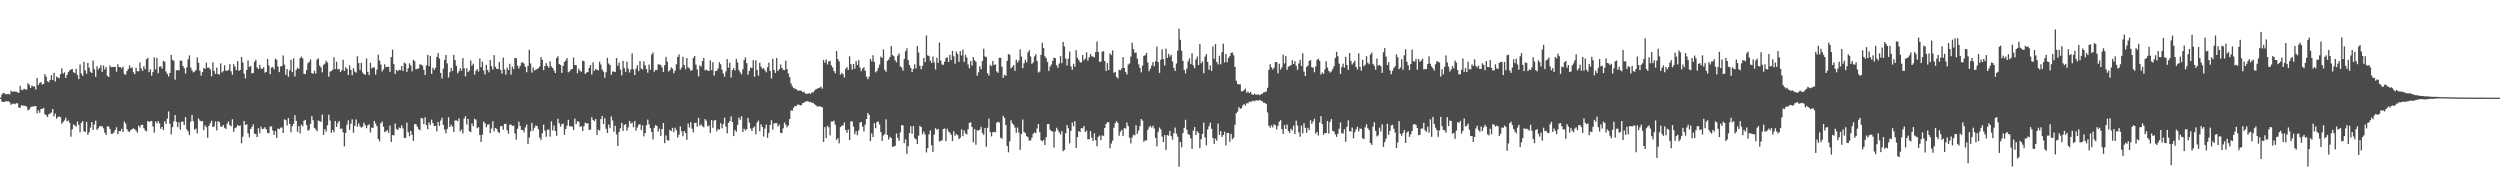 <?xml version="1.0" encoding="UTF-8"?>
<svg xmlns="http://www.w3.org/2000/svg" width="1920" height="150">
  <path d="M0 75.000h1v1.000H0zM1 72.487h1v5.658H1zM2 71.329h1v6.965H2zM3 71.695h1v6.590H3zM4 72.473h1v5.173H4zM5 72.221h1v5.681H5zM6 72.128h1v5.594H6zM7 72.556h1v6.077H7zM8 69.681h1v10.819H8zM9 70.505h1v9.192H9zM10 70.367h1v9.240H10zM11 70.264h1v9.780H11zM12 70.457h1v8.823H12zM13 70.985h1v8.313H13zM14 71.349h1v11.309H14zM15 66.003h1v16.793H15zM16 69.022h1v11.833H16zM17 69.209h1v11.799H17zM18 68.136h1v13.174H18zM19 68.633h1v12.687H19zM20 68.825h1v13.078H20zM21 63.945h1v20.837H21zM22 65.140h1v18.940H22zM23 67.511h1v14.900H23zM24 65.680h1v16.205H24zM25 66.351h1v15.445H25zM26 66.367h1v15.271H26zM27 68.694h1v12.719H27zM28 59.885h1v27.122H28zM29 65.396h1v19.308H29zM30 63.730h1v22.923H30zM31 63.062h1v20.638H31zM32 65.037h1v18.555H32zM33 64.396h1v18.414H33zM34 56.918h1v30.862H34zM35 58.928h1v29.562H35zM36 62.389h1v27.470H36zM37 63.146h1v24.575H37zM38 61.462h1v25.694H38zM39 57.747h1v28.679H39zM40 61.464h1v22.224H40zM41 55.895h1v33.563H41zM42 62.581h1v24.589H42zM43 58.813h1v32.366H43zM44 59.509h1v30.416H44zM45 60.093h1v29.377H45zM46 56.964h1v33.115H46zM47 52.494h1v42.567H47zM48 56.522h1v37.177H48zM49 55.547h1v36.882H49zM50 59.875h1v30.528H50zM51 57.518h1v35.658H51zM52 55.369h1v37.170H52zM53 54.060h1v40.132H53zM54 53.421h1v51.556H54zM55 52.954h1v46.358H55zM56 55.483h1v40.073H56zM57 56.190h1v40.288H57zM58 52.837h1v44.289H58zM59 57.605h1v35.754H59zM60 60.782h1v35.108H60zM61 49.473h1v52.091H61zM62 56.465h1v37.834H62zM63 58.331h1v34.676H63zM64 47.504h1v53.240H64zM65 54.046h1v47.445H65zM66 56.616h1v36.967H66zM67 48.340h1v55.206H67zM68 51.961h1v49.693H68zM69 55.025h1v42.968H69zM70 56.055h1v37.658H70zM71 46.509h1v53.272H71zM72 53.199h1v42.389H72zM73 58.946h1v33.659H73zM74 50.903h1v48.802H74zM75 53.476h1v45.076H75zM76 52.100h1v44.810H76zM77 50.068h1v46.861H77zM78 55.181h1v41.794H78zM79 50.230h1v48.315H79zM80 53.357h1v48.557H80zM81 51.473h1v52.224H81zM82 58.273h1v38.674H82zM83 59.171h1v38.104H83zM84 50.265h1v48.903H84zM85 51.631h1v51.192H85zM86 51.521h1v51.210H86zM87 51.363h1v50.294H87zM88 51.448h1v48.365H88zM89 55.042h1v42.705H89zM90 49.329h1v53.739H90zM91 51.498h1v49.136H91zM92 51.565h1v49.148H92zM93 52.554h1v46.371H93zM94 51.146h1v50.219H94zM95 56.950h1v36.433H95zM96 57.342h1v37.582H96zM97 54.636h1v44.609H97zM98 52.968h1v47.884H98zM99 50.235h1v51.043H99zM100 52.386h1v47.523H100zM101 51.725h1v47.395H101zM102 55.453h1v43.114H102zM103 56.914h1v42.302H103zM104 51.995h1v48.310H104zM105 54.636h1v47.289H105zM106 54.856h1v41.647H106zM107 47.907h1v50.040H107zM108 52.595h1v43.428H108zM109 54.497h1v41.329H109zM110 50.791h1v47.635H110zM111 53.018h1v47.173H111zM112 45.472h1v55.444H112zM113 44.513h1v48.397H113zM114 55.383h1v38.198H114zM115 53.272h1v39.890H115zM116 58.102h1v34.758H116zM117 55.193h1v41.917H117zM118 43.989h1v57.825H118zM119 53.281h1v40.047H119zM120 44.511h1v50.283H120zM121 56.266h1v36.683H121zM122 51.194h1v43.538H122zM123 50.954h1v47.955H123zM124 52.670h1v44.829H124zM125 46.630h1v53.318H125zM126 47.536h1v45.671H126zM127 54.952h1v40.274H127zM128 56.733h1v34.392H128zM129 58.788h1v26.836H129zM130 55.996h1v39.111H130zM131 42.199h1v60.983H131zM132 45.902h1v51.757H132zM133 46.756h1v46.555H133zM134 61.109h1v27.258H134zM135 53.963h1v39.581H135zM136 53.931h1v43.710H136zM137 54.000h1v39.901H137zM138 46.516h1v53.071H138zM139 46.658h1v46.882H139zM140 50.562h1v42.783H140zM141 52.428h1v43.609H141zM142 56.451h1v33.451H142zM143 51.698h1v47.676H143zM144 45.639h1v55.280H144zM145 42.522h1v61.324H145zM146 51.906h1v41.469H146zM147 54.025h1v34.197H147zM148 55.600h1v37.498H148zM149 54.925h1v44.728H149zM150 53.883h1v44.941H150zM151 44.041h1v58.369H151zM152 48.168h1v42.755H152zM153 54.263h1v38.294H153zM154 58.125h1v35.099H154zM155 55.344h1v37.617H155zM156 52.162h1v47.788H156zM157 52.934h1v43.369H157zM158 48.141h1v49.500H158zM159 52.059h1v53.716H159zM160 51.883h1v44.778H160zM161 53.268h1v41.361H161zM162 58.596h1v34.090H162zM163 47.848h1v49.695H163zM164 54.412h1v42.636H164zM165 56.724h1v36.493H165zM166 51.915h1v48.267H166zM167 56.932h1v36.097H167zM168 57.172h1v36.678H168zM169 48.669h1v48.534H169zM170 55.602h1v41.798H170zM171 54.618h1v41.455H171zM172 50.109h1v48.017H172zM173 54.250h1v44.804H173zM174 54.339h1v40.574H174zM175 53.728h1v39.626H175zM176 49.258h1v46.905H176zM177 54.737h1v42.265H177zM178 57.461h1v34.124H178zM179 49.281h1v51.961H179zM180 51.226h1v47.250H180zM181 53.844h1v43.993H181zM182 46.930h1v49.065H182zM183 54.414h1v42.380H183zM184 53.760h1v42.620H184zM185 43.771h1v66.243H185zM186 47.930h1v57.019H186zM187 56.566h1v36.374H187zM188 60.269h1v35.735H188zM189 53.773h1v41.666H189zM190 46.365h1v55.998H190zM191 51.338h1v54.131H191zM192 50.585h1v48.512H192zM193 56.307h1v41.176H193zM194 56.035h1v39.487H194zM195 47.408h1v55.282H195zM196 45.877h1v57.211H196zM197 51.812h1v53.471H197zM198 53.048h1v45.463H198zM199 49.802h1v52.565H199zM200 52.583h1v44.701H200zM201 52.869h1v46.314H201zM202 51.606h1v47.260H202zM203 55.822h1v41.851H203zM204 55.234h1v44.046H204zM205 45.250h1v56.834H205zM206 50.288h1v52.073H206zM207 56.927h1v40.320H207zM208 51.865h1v45.165H208zM209 51.457h1v48.766H209zM210 53.277h1v50.329H210zM211 45.046h1v55.678H211zM212 45.980h1v60.017H212zM213 51.114h1v47.610H213zM214 55.410h1v43.769H214zM215 51.102h1v46.930H215zM216 50.638h1v47.266H216zM217 42.609h1v59.541H217zM218 49.612h1v42.007H218zM219 57.442h1v34.818H219zM220 53.034h1v43.302H220zM221 58.939h1v31.693H221zM222 54.014h1v41.169H222zM223 45.914h1v55.655H223zM224 55.373h1v41.478H224zM225 44.843h1v50.233H225zM226 58.740h1v29.725H226zM227 53.682h1v39.159H227zM228 52.064h1v49.100H228zM229 52.917h1v43.952H229zM230 44.627h1v57.758H230zM231 43.453h1v52.229H231zM232 44.897h1v52.183H232zM233 56.612h1v36.111H233zM234 56.861h1v35.232H234zM235 53.703h1v42.361H235zM236 48.610h1v51.782H236zM237 47.440h1v52.153H237zM238 45.648h1v49.459H238zM239 56.184h1v33.028H239zM240 56.602h1v35.749H240zM241 54.266h1v44.003H241zM242 56.511h1v42.812H242zM243 45.770h1v55.071H243zM244 44.776h1v47.749H244zM245 50.361h1v42.725H245zM246 51.723h1v41.876H246zM247 55.527h1v32.433H247zM248 49.834h1v53.792H248zM249 48.869h1v50.368H249zM250 46.616h1v54.499H250zM251 48.019h1v48.225H251zM252 58.944h1v29.185H252zM253 55.019h1v37.530H253zM254 54.504h1v47.507H254zM255 53.572h1v46.262H255zM256 44.000h1v57.527H256zM257 53.064h1v39.835H257zM258 47.408h1v50.008H258zM259 53.245h1v41.109H259zM260 52.888h1v40.006H260zM261 55.284h1v43.648H261zM262 53.881h1v44.833H262zM263 45.939h1v55.694H263zM264 54.497h1v57.873H264zM265 51.716h1v50.354H265zM266 52.869h1v42.950H266zM267 57.619h1v34.834H267zM268 50.191h1v49.610H268zM269 53.680h1v41.320H269zM270 57.735h1v33.945H270zM271 52.386h1v49.548H271zM272 55.005h1v41.604H272zM273 55.797h1v35.950H273zM274 43.213h1v54.140H274zM275 48.434h1v46.284H275zM276 53.721h1v43.346H276zM277 48.235h1v49.800H277zM278 55.730h1v41.647H278zM279 56.857h1v37.337H279zM280 57.564h1v38.569H280zM281 44.918h1v53.533H281zM282 55.261h1v41.059H282zM283 57.713h1v37.763H283zM284 48.161h1v53.558H284zM285 52.586h1v45.465H285zM286 51.663h1v46.424H286zM287 51.885h1v41.009H287zM288 57.307h1v37.644H288zM289 53.462h1v43.456H289zM290 41.984h1v64.737H290zM291 46.465h1v62.155H291zM292 49.498h1v45.133H292zM293 54.863h1v38.525H293zM294 53.300h1v44.051H294zM295 49.381h1v52.034H295zM296 51.537h1v49.223H296zM297 51.286h1v48.729H297zM298 51.192h1v50.848H298zM299 55.197h1v41.212H299zM300 43.867h1v65.195H300zM301 38.134h1v65.584H301zM302 49.244h1v54.749H302zM303 56.765h1v38.052H303zM304 53.643h1v45.387H304zM305 54.620h1v45.275H305zM306 53.648h1v44.305H306zM307 53.929h1v44.582H307zM308 50.674h1v45.589H308zM309 54.456h1v44.149H309zM310 48.100h1v57.811H310zM311 48.866h1v57.035H311zM312 55.247h1v38.947H312zM313 52.382h1v49.129H313zM314 48.628h1v55.968H314zM315 50.267h1v50.262H315zM316 54.799h1v48.706H316zM317 45.852h1v62.313H317zM318 46.992h1v48.292H318zM319 53.206h1v42.178H319zM320 52.835h1v44.479H320zM321 52.476h1v46.671H321zM322 49.340h1v50.761H322zM323 49.709h1v40.901H323zM324 50.434h1v40.524H324zM325 53.650h1v41.618H325zM326 57.543h1v32.506H326zM327 50.150h1v45.909H327zM328 42.158h1v57.113H328zM329 50.848h1v43.160H329zM330 42.943h1v52.977H330zM331 56.728h1v35.101H331zM332 52.018h1v42.545H332zM333 53.696h1v43.149H333zM334 52.027h1v44.627H334zM335 43.753h1v57.088H335zM336 40.723h1v52.906H336zM337 44.973h1v51.757H337zM338 56.019h1v36.552H338zM339 60.269h1v30.084H339zM340 52.659h1v43.343H340zM341 46.053h1v53.522H341zM342 42.169h1v60.217H342zM343 48.683h1v50.276H343zM344 59.525h1v30.492H344zM345 55.508h1v42.020H345zM346 52.194h1v43.545H346zM347 54.554h1v42.675H347zM348 42.133h1v59.274H348zM349 46.191h1v46.378H349zM350 50.473h1v41.993H350zM351 56.268h1v36.916H351zM352 54.760h1v36.186H352zM353 52.377h1v48.569H353zM354 54.211h1v45.291H354zM355 44.669h1v57.877H355zM356 52.304h1v38.779H356zM357 58.662h1v30.537H357zM358 52.400h1v43.208H358zM359 55.350h1v36.019H359zM360 54.105h1v46.628H360zM361 46.454h1v55.035H361zM362 50.484h1v44.266H362zM363 48.956h1v47.962H363zM364 57.317h1v33.902H364zM365 54.378h1v37.555H365zM366 53.023h1v45.449H366zM367 54.918h1v42.712H367zM368 44.973h1v58.720H368zM369 51.627h1v57.355H369zM370 47.271h1v56.147H370zM371 54.185h1v39.187H371zM372 57.198h1v37.566H372zM373 49.800h1v47.990H373zM374 53.634h1v42.135H374zM375 55.570h1v39.880H375zM376 46.198h1v55.978H376zM377 50.844h1v47.884H377zM378 53.446h1v39.626H378zM379 42.323h1v58.612H379zM380 51.375h1v46.953H380zM381 52.881h1v46.053H381zM382 52.977h1v48.251H382zM383 47.658h1v54.522H383zM384 53.586h1v43.398H384zM385 56.483h1v40.240H385zM386 44.190h1v55.518H386zM387 53.398h1v41.819H387zM388 57.369h1v37.704H388zM389 51.910h1v48.065H389zM390 53.790h1v48.841H390zM391 48.997h1v46.799H391zM392 57.312h1v38.361H392zM393 51.139h1v45.511H393zM394 53.117h1v43.387H394zM395 44.479h1v58.008H395zM396 44.714h1v62.535H396zM397 50.432h1v48.452H397zM398 52.629h1v40.771H398zM399 50.624h1v46.081H399zM400 48.166h1v51.585H400zM401 47.864h1v51.991H401zM402 48.907h1v52.796H402zM403 51.361h1v46.417H403zM404 55.467h1v40.235H404zM405 50.603h1v60.001H405zM406 38.205h1v67.490H406zM407 48.672h1v52.352H407zM408 55.737h1v38.633H408zM409 51.828h1v48.454H409zM410 54.151h1v43.938H410zM411 53.533h1v42.792H411zM412 53.020h1v43.867H412zM413 52.350h1v46.861H413zM414 50.972h1v54.671H414zM415 43.808h1v63.673H415zM416 45.932h1v56.456H416zM417 53.790h1v41.933H417zM418 50.674h1v49.683H418zM419 48.493h1v56.506H419zM420 50.702h1v48.896H420zM421 52.066h1v47.466H421zM422 47.060h1v57.870H422zM423 50.977h1v42.240H423zM424 52.231h1v47.951H424zM425 54.076h1v42.350H425zM426 56.051h1v44.607H426zM427 44.561h1v59.690H427zM428 43.224h1v48.031H428zM429 49.205h1v45.479H429zM430 49.848h1v47.429H430zM431 55.946h1v39.473H431zM432 50.565h1v44.364H432zM433 47.536h1v55.952H433zM434 46.415h1v52.668H434zM435 44.600h1v51.922H435zM436 55.515h1v36.564H436zM437 54.767h1v42.272H437zM438 53.309h1v43.639H438zM439 53.048h1v44.190H439zM440 44.106h1v55.785H440zM441 49.912h1v41.153H441zM442 50.040h1v45.364H442zM443 56.195h1v36.928H443zM444 52.762h1v40.672H444zM445 54.426h1v42.851H445zM446 55.096h1v41.938H446zM447 46.642h1v54.023H447zM448 46.948h1v49.983H448zM449 56.733h1v37.491H449zM450 55.730h1v39.020H450zM451 55.280h1v39.434H451zM452 52.164h1v47.587H452zM453 49.935h1v49.695H453zM454 57.225h1v32.845H454zM455 47.832h1v44.307H455zM456 54.433h1v38.667H456zM457 52.979h1v38.377H457zM458 53.581h1v50.086H458zM459 54.121h1v45.513H459zM460 47.363h1v52.895H460zM461 49.535h1v41.963H461zM462 53.414h1v35.648H462zM463 55.044h1v40.235H463zM464 59.681h1v31.091H464zM465 55.426h1v43.488H465zM466 44.410h1v57.685H466zM467 48.717h1v46.960H467zM468 49.976h1v48.502H468zM469 57.383h1v32.027H469zM470 54.934h1v37.585H470zM471 54.916h1v46.321H471zM472 55.325h1v41.251H472zM473 44.611h1v58.624H473zM474 50.420h1v61.725H474zM475 48.067h1v53.320H475zM476 53.403h1v45.122H476zM477 57.813h1v36.436H477zM478 46.747h1v53.760H478zM479 52.380h1v43.577H479zM480 55.170h1v40.169H480zM481 47.381h1v53.046H481zM482 52.675h1v45.179H482zM483 55.692h1v37.173H483zM484 53.320h1v41.638H484zM485 41.036h1v53.075H485zM486 53.300h1v44.433H486zM487 57.637h1v35.250H487zM488 52.744h1v47.635H488zM489 50.146h1v47.781H489zM490 54.648h1v41.167H490zM491 46.875h1v48.560H491zM492 52.695h1v47.191H492zM493 53.339h1v42.908H493zM494 47.083h1v57.653H494zM495 50.194h1v51.936H495zM496 53.009h1v43.197H496zM497 55.865h1v35.964H497zM498 49.578h1v45.982H498zM499 53.556h1v44.859H499zM500 41.885h1v59.434H500zM501 40.356h1v66.749H501zM502 55.094h1v43.030H502zM503 53.680h1v42.414H503zM504 53.806h1v42.918H504zM505 49.384h1v51.732H505zM506 49.489h1v49.349H506zM507 49.910h1v54.435H507zM508 51.801h1v47.276H508zM509 55.254h1v39.187H509zM510 50.052h1v59.926H510zM511 43.698h1v60.336H511zM512 47.351h1v60.194H512zM513 54.952h1v53.144H513zM514 53.824h1v46.003H514zM515 51.727h1v48.972H515zM516 52.611h1v45.582H516zM517 56.266h1v45.312H517zM518 54.188h1v43.904H518zM519 49.388h1v50.690H519zM520 43.760h1v61.903H520zM521 41.776h1v61.688H521zM522 53.510h1v43.593H522zM523 51.915h1v49.036H523zM524 43.643h1v60.990H524zM525 49.917h1v50.645H525zM526 53.123h1v49.091H526zM527 44.568h1v62.778H527zM528 51.727h1v43.128H528zM529 52.517h1v45.426H529zM530 54.272h1v39.594H530zM531 53.897h1v44.925H531zM532 44.472h1v57.186H532zM533 42.979h1v51.560H533zM534 49.603h1v44.618H534zM535 53.300h1v44.005H535zM536 58.617h1v31.888H536zM537 50.294h1v46.232H537zM538 51.102h1v44.421H538zM539 46.882h1v50.077H539zM540 44.483h1v53.304H540zM541 54.002h1v37.477H541zM542 53.515h1v39.240H542zM543 54.101h1v42.931H543zM544 54.577h1v41.796H544zM545 46.401h1v55.698H545zM546 53.867h1v38.338H546zM547 47.699h1v50.455H547zM548 58.076h1v34.531H548zM549 54.456h1v37.667H549zM550 54.316h1v46.484H550zM551 52.565h1v46.420H551zM552 47.843h1v51.807H552zM553 49.370h1v45.291H553zM554 53.481h1v45.044H554zM555 56.502h1v38.853H555zM556 58.910h1v31.483H556zM557 54.824h1v42.478H557zM558 45.362h1v57.092H558zM559 52.043h1v42.295H559zM560 48.203h1v44.717H560zM561 59.594h1v29.727H561zM562 53.737h1v39.956H562zM563 52.350h1v52.213H563zM564 54.119h1v45.783H564zM565 45.271h1v55.927H565zM566 48.001h1v47.921H566zM567 53.751h1v36.559H567zM568 55.614h1v36.351H568zM569 57.108h1v32.217H569zM570 53.183h1v48.257H570zM571 46.177h1v52.700H571zM572 44.028h1v56.179H572zM573 48.505h1v50.546H573zM574 57.404h1v33.135H574zM575 54.478h1v39.668H575zM576 51.938h1v46.729H576zM577 52.265h1v48.287H577zM578 46.211h1v51.961H578zM579 58.946h1v38.155H579zM580 46.349h1v56.790H580zM581 53.824h1v40.233H581zM582 58.118h1v34.465H582zM583 48.191h1v52.689H583zM584 51.125h1v44.382H584zM585 52.817h1v44.611H585zM586 52.334h1v52.512H586zM587 53.998h1v44.758H587zM588 55.547h1v40.128H588zM589 51.654h1v54.243H589zM590 48.088h1v53.973H590zM591 54.561h1v41.439H591zM592 60.255h1v32.092H592zM593 45.067h1v54.449H593zM594 53.746h1v41.121H594zM595 55.994h1v38.571H595zM596 44.561h1v49.951H596zM597 54.501h1v42.666H597zM598 53.112h1v42.510H598zM599 49.484h1v52.512H599zM600 52.130h1v50.084H600zM601 53.563h1v45.014H601zM602 53.867h1v40.272H602zM603 46.541h1v49.329H603zM604 53.114h1v44.696H604zM605 56.499h1v39.789H605zM606 59.308h1v32.087H606zM607 64.021h1v20.821H607zM608 66.300h1v18.686H608zM609 67.561h1v15.285H609zM610 68.088h1v13.369H610zM611 68.452h1v13.131H611zM612 69.468h1v10.936H612zM613 69.589h1v10.748H613zM614 69.525h1v11.346H614zM615 69.713h1v11.142H615zM616 70.791h1v8.391H616zM617 70.493h1v8.421H617zM618 71.857h1v6.164H618zM619 72.043h1v5.786H619zM620 71.919h1v5.747H620zM621 71.514h1v6.908H621zM622 72.169h1v6.068H622zM623 70.892h1v7.922H623zM624 70.990h1v8.057H624zM625 69.656h1v10.339H625zM626 68.619h1v12.179H626zM627 68.259h1v13.458H627zM628 67.648h1v14.175H628zM629 67.323h1v14.147H629zM630 66.504h1v15.601H630zM631 68.072h1v14.236H631zM632 45.980h1v63.046H632zM633 48.154h1v49.500H633zM634 45.703h1v60.404H634zM635 49.514h1v47.108H635zM636 47.198h1v50.555H636zM637 46.637h1v57.285H637zM638 50.235h1v43.172H638zM639 51.801h1v41.556H639zM640 54.586h1v38.024H640zM641 56.266h1v39.597H641zM642 39.226h1v68.250H642zM643 45.408h1v60.658H643zM644 47.230h1v62.853H644zM645 57.323h1v40.253H645zM646 55.962h1v40.535H646zM647 56.978h1v39.354H647zM648 59.564h1v34.550H648zM649 52.771h1v47.060H649zM650 51.560h1v50.381H650zM651 53.693h1v45.813H651zM652 43.201h1v64.323H652zM653 49.326h1v43.872H653zM654 53.389h1v39.899H654zM655 49.107h1v48.182H655zM656 52.730h1v50.338H656zM657 46.921h1v53.913H657zM658 49.841h1v54.060H658zM659 46.216h1v53.929H659zM660 51.839h1v42.307H660zM661 54.675h1v39.027H661zM662 52.611h1v44.678H662zM663 51.649h1v49.310H663zM664 54.332h1v41.480H664zM665 58.884h1v32.570H665zM666 60.825h1v25.939H666zM667 58.862h1v29.414H667zM668 45.309h1v63.066H668zM669 47.111h1v55.284H669zM670 42.375h1v62.940H670zM671 47.550h1v47.113H671zM672 55.577h1v42.860H672zM673 54.593h1v39.120H673zM674 52.251h1v41.087H674zM675 49.624h1v46.040H675zM676 43.494h1v57.877H676zM677 44.481h1v63.737H677zM678 37.923h1v66.119H678zM679 53.632h1v49.406H679zM680 55.119h1v36.511H680zM681 46.747h1v56.875H681zM682 45.770h1v61.356H682zM683 43.842h1v61.235H683zM684 35.262h1v70.704H684zM685 42.293h1v70.541H685zM686 43.167h1v69.198H686zM687 46.323h1v65.696H687zM688 47.804h1v54.696H688zM689 42.707h1v63.112H689zM690 41.077h1v67.088H690zM691 51.002h1v50.727H691zM692 51.833h1v44.254H692zM693 54.199h1v42.089H693zM694 45.222h1v64.723H694zM695 39.342h1v67.660H695zM696 37.118h1v81.006H696zM697 46.255h1v65.961H697zM698 49.947h1v52.187H698zM699 52.100h1v44.772H699zM700 55.421h1v47.399H700zM701 52.947h1v43.824H701zM702 49.436h1v56.726H702zM703 52.505h1v54.531H703zM704 35.262h1v75.375H704zM705 40.281h1v63.988H705zM706 50.496h1v46.117H706zM707 53.133h1v44.398H707zM708 50.530h1v52.515H708zM709 44.508h1v56.623H709zM710 47.756h1v55.582H710zM711 27.260h1v89.841H711zM712 42.485h1v71.320H712zM713 43.085h1v60.123H713zM714 46.637h1v53.535H714zM715 48.399h1v63.098H715zM716 43.488h1v73.251H716zM717 47.898h1v55.474H717zM718 53.362h1v45.060H718zM719 44.328h1v55.339H719zM720 48.344h1v50.672H720zM721 32.659h1v76.039H721zM722 46.420h1v61.727H722zM723 49.551h1v58.292H723zM724 49.761h1v49.303H724zM725 47.445h1v51.199H725zM726 44.627h1v63.693H726zM727 43.975h1v54.879H727zM728 47.617h1v53.288H728zM729 42.158h1v59.692H729zM730 46.138h1v57.436H730zM731 39.068h1v69.319H731zM732 43.272h1v57.532H732zM733 48.907h1v55.376H733zM734 39.619h1v63.290H734zM735 41.581h1v62.254H735zM736 47.530h1v59.253H736zM737 39.244h1v66.561H737zM738 42.636h1v56.726H738zM739 38.095h1v66.440H739zM740 47.614h1v52.595H740zM741 42.153h1v60.294H741zM742 44.190h1v59.056H742zM743 49.528h1v49.770H743zM744 52.425h1v41.895H744zM745 46.854h1v47.081H745zM746 50.327h1v47.211H746zM747 43.890h1v65.479H747zM748 46.280h1v52.858H748zM749 47.431h1v63.746H749zM750 58.182h1v41.867H750zM751 55.486h1v44.804H751zM752 50.885h1v48.683H752zM753 53.135h1v44.197H753zM754 46.838h1v55.241H754zM755 37.411h1v66.216H755zM756 43.375h1v54.906H756zM757 43.884h1v68.873H757zM758 56.218h1v41.931H758zM759 57.994h1v33.160H759zM760 49.857h1v51.521H760zM761 50.814h1v53.952H761zM762 46.783h1v54.762H762zM763 49.942h1v51.366H763zM764 49.340h1v52.288H764zM765 54.842h1v39.354H765zM766 55.895h1v37.578H766zM767 44.364h1v49.766H767zM768 44.474h1v61.274H768zM769 51.194h1v55.415H769zM770 59.784h1v29.134H770zM771 57.383h1v33.176H771zM772 58.195h1v37.791H772zM773 46.742h1v65.343H773zM774 41.528h1v75.471H774zM775 42.073h1v66.419H775zM776 52.586h1v39.848H776zM777 51.377h1v43.343H777zM778 49.933h1v45.934H778zM779 54.385h1v43.629H779zM780 45.889h1v56.046H780zM781 48.054h1v49.903H781zM782 46.541h1v55.277H782zM783 37.937h1v77.151H783zM784 43.476h1v59.560H784zM785 52.373h1v39.432H785zM786 48.585h1v52.847H786zM787 45.863h1v56.474H787zM788 47.813h1v56.680H788zM789 40.194h1v65.229H789zM790 38.580h1v69.468H790zM791 43.334h1v64.540H791zM792 49.008h1v56.788H792zM793 47.960h1v54.783H793zM794 43.293h1v58.401H794zM795 41.627h1v60.629H795zM796 46.868h1v51.855H796zM797 55.726h1v39.500H797zM798 54.941h1v46.612H798zM799 42.142h1v65.582H799zM800 32.895h1v75.707H800zM801 36.884h1v70.603H801zM802 43.165h1v68.152H802zM803 44.680h1v60.752H803zM804 47.585h1v47.736H804zM805 54.426h1v40.771H805zM806 51.036h1v48.534H806zM807 49.523h1v51.187H807zM808 46.596h1v54.483H808zM809 44.261h1v69.049H809zM810 44.696h1v56.250H810zM811 50.086h1v48.047H811zM812 51.995h1v48.038H812zM813 48.818h1v52.931H813zM814 43.098h1v60.205H814zM815 48.493h1v52.142H815zM816 32.256h1v83.940H816zM817 35.751h1v79.401H817zM818 44.936h1v57.317H818zM819 50.267h1v45.802H819zM820 45.142h1v53.421H820zM821 39.583h1v70.518H821zM822 50.997h1v49.464H822zM823 53.531h1v40.585H823zM824 49.010h1v47.980H824zM825 51.237h1v41.801H825zM826 38.486h1v75.163H826zM827 44.323h1v61.004H827zM828 46.088h1v54.604H828zM829 47.777h1v53.609H829zM830 48.019h1v50.331H830zM831 42.238h1v56.378H831zM832 46.303h1v50.466H832zM833 44.927h1v56.415H833zM834 40.185h1v60.098H834zM835 46.580h1v60.381H835zM836 44.019h1v62.897H836zM837 41.572h1v59.086H837zM838 43.220h1v62.510H838zM839 43.510h1v64.735H839zM840 44.126h1v58.230H840zM841 39.979h1v67.653H841zM842 31.918h1v80.392H842zM843 39.977h1v65.092H843zM844 47.530h1v56.628H844zM845 47.260h1v60.406H845zM846 39.677h1v64.256H846zM847 39.320h1v65.087H847zM848 46.875h1v51.464H848zM849 54.474h1v40.807H849zM850 48.491h1v45.307H850zM851 53.826h1v40.137H851zM852 40.963h1v72.949H852zM853 42.345h1v67.891H853zM854 38.757h1v69.216H854zM855 55.966h1v42.162H855zM856 55.177h1v39.386H856zM857 59.104h1v33.968H857zM858 60.260h1v34.046H858zM859 53.627h1v50.629H859zM860 53.947h1v47.150H860zM861 52.453h1v47.388H861zM862 43.895h1v60.631H862zM863 52.206h1v46.138H863zM864 55.355h1v43.394H864zM865 57.253h1v36.928H865zM866 49.553h1v47.289H866zM867 48.711h1v57.044H867zM868 43.417h1v66.758H868zM869 32.810h1v72.755H869zM870 37.617h1v65.923H870zM871 40.496h1v63.487H871zM872 40.370h1v55.893H872zM873 45.062h1v57.754H873zM874 49.393h1v50.874H874zM875 52.132h1v44.685H875zM876 55.554h1v35.841H876zM877 50.327h1v42.295H877zM878 42.943h1v65.959H878zM879 42.403h1v65.410H879zM880 40.629h1v67.264H880zM881 48.024h1v51.716H881zM882 54.739h1v43.023H882zM883 52.798h1v43.794H883zM884 50.317h1v47.690H884zM885 47.660h1v48.896H885zM886 50.926h1v47.722H886zM887 47.049h1v58.868H887zM888 35.788h1v76.643H888zM889 47.791h1v53.508H889zM890 55.968h1v41.965H890zM891 45.893h1v53.421H891zM892 38.013h1v66.916H892zM893 45.344h1v63.819H893zM894 50.333h1v53.375H894zM895 37.395h1v77.751H895zM896 44.485h1v59.235H896zM897 41.393h1v62.780H897zM898 43.451h1v57.051H898zM899 42.057h1v62.492H899zM900 47.269h1v60.013H900zM901 52.050h1v50.359H901zM902 54.506h1v43.458H902zM903 48.811h1v53.851H903zM904 38.844h1v66.145H904zM905 22.055h1v105.975H905zM906 30.583h1v78.529H906zM907 38.997h1v74.082H907zM908 46.747h1v55.492H908zM909 53.707h1v44.376H909zM910 56.316h1v35.701H910zM911 52.760h1v46.893H911zM912 47.129h1v55.856H912zM913 44.822h1v58.793H913zM914 49.205h1v57.067H914zM915 40.968h1v73.290H915zM916 50.228h1v50.137H916zM917 52.398h1v45.179H917zM918 45.552h1v58.083H918zM919 43.478h1v57.312H919zM920 49.981h1v52.057H920zM921 33.776h1v80.003H921zM922 48.656h1v58.292H922zM923 47.104h1v55.829H923zM924 56.255h1v37.910H924zM925 43.474h1v62.103H925zM926 41.542h1v70.074H926zM927 47.582h1v51.860H927zM928 53.604h1v43.410H928zM929 50.246h1v43.918H929zM930 54.490h1v44.378H930zM931 35.658h1v70.333H931zM932 45.142h1v65.327H932zM933 33.897h1v72.549H933zM934 47.603h1v60.475H934zM935 49.498h1v45.367H935zM936 42.817h1v60.759H936zM937 49.397h1v51.329H937zM938 40.063h1v65.078H938zM939 33.561h1v70.134H939zM940 47.928h1v53.277H940zM941 41.483h1v70.180H941zM942 47.754h1v54.426H942zM943 44.437h1v57.687H943zM944 43.044h1v65.865H944zM945 40.627h1v62.189H945zM946 40.272h1v66.671H946zM947 42.462h1v63.245H947zM948 51.340h1v44.490H948zM949 62.004h1v24.964H949zM950 64.508h1v21.270H950zM951 64.819h1v17.384H951zM952 64.728h1v18.933H952zM953 70.152h1v12.872H953zM954 69.997h1v10.886H954zM955 69.175h1v10.661H955zM956 68.049h1v13.039H956zM957 71.196h1v8.107H957zM958 70.365h1v9.000H958zM959 71.459h1v6.603H959zM960 70.640h1v7.594H960zM961 72.494h1v5.342H961zM962 72.839h1v4.349H962zM963 72.013h1v5.875H963zM964 72.610h1v4.438H964zM965 72.732h1v4.335H965zM966 72.423h1v4.955H966zM967 73.128h1v3.527H967zM968 72.313h1v4.999H968zM969 71.965h1v5.889H969zM970 70.930h1v8.002H970zM971 70.770h1v8.212H971zM972 70.258h1v9.652H972zM973 67.415h1v18.979H973zM974 53.602h1v42.920H974zM975 49.340h1v48.720H975zM976 51.725h1v44.488H976zM977 53.382h1v44.529H977zM978 51.979h1v43.469H978zM979 47.791h1v48.441H979zM980 47.630h1v51.752H980zM981 56.335h1v40.318H981zM982 48.946h1v44.524H982zM983 53.400h1v38.876H983zM984 51.782h1v47.433H984zM985 41.995h1v60.931H985zM986 48.761h1v47.308H986zM987 43.053h1v55.994H987zM988 53.600h1v42.036H988zM989 51.203h1v49.452H989zM990 50.617h1v51.478H990zM991 50.008h1v48.914H991zM992 46.172h1v54.041H992zM993 49.168h1v47.356H993zM994 46.951h1v56.021H994zM995 50.482h1v42.215H995zM996 53.545h1v42.808H996zM997 48.754h1v52.734H997zM998 45.893h1v59.093H998zM999 50.665h1v45.815H999zM1000 40.929h1v61.459H1000zM1001 55.003h1v39.649H1001zM1002 58.427h1v39.713H1002zM1003 51.357h1v50.620H1003zM1004 50.414h1v47.672H1004zM1005 46.777h1v53.105H1005zM1006 46.207h1v46.179H1006zM1007 51.640h1v43.520H1007zM1008 51.940h1v41.290H1008zM1009 55.506h1v35.680H1009zM1010 51.034h1v51.599H1010zM1011 45.994h1v55.293H1011zM1012 45.065h1v59.063H1012zM1013 46.699h1v47.312H1013zM1014 57.216h1v32.048H1014zM1015 55.680h1v39.610H1015zM1016 56.795h1v46.726H1016zM1017 53.279h1v48.848H1017zM1018 46.969h1v55.348H1018zM1019 51.913h1v40.958H1019zM1020 54.442h1v48.129H1020zM1021 55.719h1v37.903H1021zM1022 54.886h1v36.626H1022zM1023 53.087h1v47.385H1023zM1024 50.949h1v50.068H1024zM1025 44.410h1v58.749H1025zM1026 39.729h1v65.373H1026zM1027 43.240h1v59.498H1027zM1028 48.823h1v49.997H1028zM1029 56.751h1v37.319H1029zM1030 51.494h1v50.858H1030zM1031 48.937h1v53.638H1031zM1032 51.894h1v47.363H1032zM1033 43.636h1v65.259H1033zM1034 49.976h1v47.397H1034zM1035 53.620h1v38.795H1035zM1036 40.759h1v60.077H1036zM1037 46.745h1v54.272H1037zM1038 49.553h1v48.452H1038zM1039 48.122h1v58.092H1039zM1040 46.609h1v54.993H1040zM1041 51.338h1v47.964H1041zM1042 53.329h1v44.016H1042zM1043 40.972h1v60.068H1043zM1044 51.377h1v47.287H1044zM1045 54.250h1v44.740H1045zM1046 45.953h1v60.290H1046zM1047 50.906h1v55.918H1047zM1048 49.688h1v48.175H1048zM1049 43.163h1v52.327H1049zM1050 48.161h1v50.361H1050zM1051 49.374h1v50.567H1051zM1052 41.874h1v67.973H1052zM1053 40.395h1v70.864H1053zM1054 49.049h1v48.214H1054zM1055 50.636h1v43.211H1055zM1056 53.499h1v46.983H1056zM1057 44.943h1v59.816H1057zM1058 50.397h1v53.538H1058zM1059 49.908h1v48.070H1059zM1060 50.876h1v50.066H1060zM1061 55.968h1v39.578H1061zM1062 40.150h1v72.670H1062zM1063 36.891h1v72.265H1063zM1064 43.520h1v62.947H1064zM1065 49.995h1v45.190H1065zM1066 47.720h1v55.863H1066zM1067 54.007h1v46.463H1067zM1068 57.047h1v39.281H1068zM1069 54.305h1v41.540H1069zM1070 52.164h1v46.703H1070zM1071 50.793h1v51.029H1071zM1072 41.711h1v71.995H1072zM1073 44.003h1v65.430H1073zM1074 53.071h1v40.011H1074zM1075 51.814h1v50.940H1075zM1076 45.499h1v58.761H1076zM1077 53.476h1v48.685H1077zM1078 42.448h1v57.449H1078zM1079 37.802h1v71.997H1079zM1080 47.406h1v54.401H1080zM1081 50.191h1v50.661H1081zM1082 53.735h1v51.400H1082zM1083 49.203h1v53.961H1083zM1084 38.134h1v62.414H1084zM1085 47.067h1v48.555H1085zM1086 47.287h1v47.912H1086zM1087 45.181h1v50.832H1087zM1088 53.524h1v44.831H1088zM1089 45.330h1v58.456H1089zM1090 47.530h1v56.078H1090zM1091 46.548h1v52.194H1091zM1092 45.042h1v53.693H1092zM1093 53.295h1v40.990H1093zM1094 52.931h1v47.221H1094zM1095 53.123h1v48.122H1095zM1096 49.159h1v48.186H1096zM1097 43.336h1v58.578H1097zM1098 48.889h1v42.762H1098zM1099 50.995h1v54.092H1099zM1100 52.391h1v37.351H1100zM1101 54.153h1v40.963H1101zM1102 49.363h1v48.685H1102zM1103 47.143h1v52.709H1103zM1104 47.225h1v57.857H1104zM1105 48.100h1v52.112H1105zM1106 58.779h1v31.030H1106zM1107 53.210h1v43.726H1107zM1108 57.026h1v42.760H1108zM1109 51.311h1v48.775H1109zM1110 42.604h1v59.303H1110zM1111 47.916h1v42.030H1111zM1112 51.254h1v45.630H1112zM1113 54.966h1v37.612H1113zM1114 53.345h1v39.546H1114zM1115 50.727h1v51.965H1115zM1116 52.512h1v49.603H1116zM1117 46.490h1v60.132H1117zM1118 48.086h1v52.213H1118zM1119 53.801h1v39.995H1119zM1120 57.117h1v37.257H1120zM1121 57.008h1v35.884H1121zM1122 53.558h1v49.070H1122zM1123 44.925h1v55.524H1123zM1124 55.199h1v35.758H1124zM1125 52.299h1v44.845H1125zM1126 55.325h1v41.222H1126zM1127 47.406h1v47.459H1127zM1128 53.208h1v46.417H1128zM1129 53.217h1v51.357H1129zM1130 49.491h1v54.932H1130zM1131 50.665h1v58.397H1131zM1132 45.527h1v59.631H1132zM1133 50.597h1v48.026H1133zM1134 51.819h1v44.673H1134zM1135 50.327h1v49.628H1135zM1136 52.956h1v48.276H1136zM1137 52.966h1v44.225H1137zM1138 48.576h1v52.132H1138zM1139 49.894h1v48.061H1139zM1140 53.897h1v42.011H1140zM1141 46.845h1v50.523H1141zM1142 51.343h1v51.846H1142zM1143 51.563h1v52.414H1143zM1144 46.021h1v52.860H1144zM1145 52.162h1v50.885H1145zM1146 54.115h1v41.187H1146zM1147 54.012h1v41.851H1147zM1148 49.418h1v47.809H1148zM1149 52.499h1v43.984H1149zM1150 52.988h1v43.959H1150zM1151 48.381h1v56.136H1151zM1152 47.449h1v55.321H1152zM1153 47.564h1v50.455H1153zM1154 57.703h1v40.446H1154zM1155 47.628h1v48.809H1155zM1156 53.929h1v43.504H1156zM1157 42.458h1v73.347H1157zM1158 41.975h1v68.218H1158zM1159 54.099h1v40.441H1159zM1160 55.978h1v37.461H1160zM1161 51.851h1v44.263H1161zM1162 45.495h1v53.595H1162zM1163 48.507h1v52.505H1163zM1164 45.094h1v57.349H1164zM1165 49.509h1v48.475H1165zM1166 53.533h1v42.339H1166zM1167 43.229h1v69.777H1167zM1168 40.796h1v68.491H1168zM1169 49.828h1v56.193H1169zM1170 54.643h1v43.865H1170zM1171 47.994h1v51.141H1171zM1172 48.333h1v50.441H1172zM1173 54.575h1v44.888H1173zM1174 53.364h1v46.976H1174zM1175 53.812h1v42.048H1175zM1176 51.794h1v48.665H1176zM1177 43.993h1v62.835H1177zM1178 47.186h1v62.730H1178zM1179 53.860h1v46.008H1179zM1180 54.854h1v44.296H1180zM1181 46.310h1v56.424H1181zM1182 47.733h1v57.163H1182zM1183 51.112h1v50.743H1183zM1184 38.155h1v69.946H1184zM1185 34.408h1v63.709H1185zM1186 53.034h1v47.777H1186zM1187 46.440h1v54.025H1187zM1188 45.678h1v56.303H1188zM1189 44.211h1v58.019H1189zM1190 51.025h1v44.467H1190zM1191 53.959h1v39.583H1191zM1192 52.345h1v48.972H1192zM1193 55.243h1v43.428H1193zM1194 43.783h1v56.797H1194zM1195 44.849h1v58.173H1195zM1196 41.238h1v58.136H1196zM1197 43.126h1v51.775H1197zM1198 56.719h1v37.811H1198zM1199 51.146h1v45.790H1199zM1200 51.643h1v47.706H1200zM1201 47.784h1v51.659H1201zM1202 46.864h1v59.669H1202zM1203 52.075h1v43.295H1203zM1204 49.901h1v47.337H1204zM1205 55.300h1v46.557H1205zM1206 54.874h1v43.323H1206zM1207 50.164h1v50.244H1207zM1208 48.681h1v52.874H1208zM1209 46.317h1v52.446H1209zM1210 41.691h1v56.090H1210zM1211 54.030h1v45.939H1211zM1212 52.556h1v43.575H1212zM1213 49.686h1v46.369H1213zM1214 54.293h1v43.302H1214zM1215 43.797h1v58.315H1215zM1216 54.316h1v36.683H1216zM1217 44.971h1v49.416H1217zM1218 53.568h1v41.766H1218zM1219 55.009h1v39.823H1219zM1220 49.036h1v54.884H1220zM1221 51.183h1v49.903H1221zM1222 43.627h1v57.802H1222zM1223 46.291h1v51.118H1223zM1224 57.877h1v34.117H1224zM1225 54.245h1v39.182H1225zM1226 56.115h1v33.442H1226zM1227 52.027h1v45.667H1227zM1228 45.296h1v55.676H1228zM1229 50.947h1v44.600H1229zM1230 50.521h1v48.170H1230zM1231 56.140h1v37.289H1231zM1232 51.954h1v42.435H1232zM1233 44.840h1v56.948H1233zM1234 48.376h1v51.073H1234zM1235 48.711h1v51.785H1235zM1236 50.027h1v54.240H1236zM1237 48.930h1v57.202H1237zM1238 56.461h1v43.250H1238zM1239 52.446h1v41.043H1239zM1240 47.083h1v58.548H1240zM1241 46.463h1v52.430H1241zM1242 53.625h1v45.170H1242zM1243 51.302h1v50.645H1243zM1244 53.860h1v47.401H1244zM1245 54.774h1v38.187H1245zM1246 38.345h1v69.230H1246zM1247 47.040h1v53.224H1247zM1248 47.163h1v56.394H1248zM1249 52.865h1v44.460H1249zM1250 50.800h1v52.272H1250zM1251 51.402h1v45.520H1251zM1252 56.447h1v40.418H1252zM1253 50.549h1v46.660H1253zM1254 54.662h1v41.730H1254zM1255 55.115h1v41.409H1255zM1256 52.936h1v64.009H1256zM1257 43.421h1v52.824H1257zM1258 49.910h1v50.089H1258zM1259 53.842h1v43.906H1259zM1260 49.693h1v46.076H1260zM1261 48.589h1v51.821H1261zM1262 45.296h1v66.806H1262zM1263 29.562h1v84.885H1263zM1264 53.055h1v45.438H1264zM1265 54.449h1v42.849H1265zM1266 43.964h1v52.299H1266zM1267 48.521h1v50.219H1267zM1268 39.970h1v64.609H1268zM1269 48.532h1v58.569H1269zM1270 46.303h1v55.163H1270zM1271 52.034h1v40.480H1271zM1272 46.536h1v74.693H1272zM1273 37.434h1v75.282H1273zM1274 43.298h1v58.234H1274zM1275 54.485h1v42.046H1275zM1276 51.952h1v51.025H1276zM1277 50.301h1v54.057H1277zM1278 55.502h1v41.567H1278zM1279 51.421h1v52.494H1279zM1280 53.272h1v45.621H1280zM1281 51.576h1v47.923H1281zM1282 48.024h1v60.368H1282zM1283 46.220h1v67.673H1283zM1284 51.652h1v44.472H1284zM1285 49.995h1v49.983H1285zM1286 40.521h1v67.600H1286zM1287 43.513h1v60.963H1287zM1288 49.475h1v53.963H1288zM1289 38.734h1v69.793H1289zM1290 40.176h1v66.943H1290zM1291 53.252h1v51.306H1291zM1292 49.505h1v48.679H1292zM1293 51.588h1v49.713H1293zM1294 40.732h1v63.448H1294zM1295 43.309h1v54.597H1295zM1296 46.179h1v49.557H1296zM1297 53.398h1v46.053H1297zM1298 53.881h1v42.570H1298zM1299 44.561h1v61.670H1299zM1300 47.454h1v54.458H1300zM1301 42.675h1v63.421H1301zM1302 44.847h1v55.147H1302zM1303 54.199h1v42.783H1303zM1304 49.146h1v47.701H1304zM1305 48.468h1v51.427H1305zM1306 50.187h1v49.155H1306zM1307 42.503h1v60.793H1307zM1308 51.180h1v40.107H1308zM1309 48.415h1v50.029H1309zM1310 54.375h1v38.951H1310zM1311 56.486h1v35.902H1311zM1312 47.724h1v52.187H1312zM1313 49.503h1v52.091H1313zM1314 47.189h1v55.424H1314zM1315 47.097h1v52.748H1315zM1316 45.458h1v55.662H1316zM1317 51.217h1v42.036H1317zM1318 57.156h1v36.806H1318zM1319 51.416h1v47.447H1319zM1320 39.775h1v65.472H1320zM1321 52.235h1v42.767H1321zM1322 45.701h1v51.009H1322zM1323 56.863h1v36.628H1323zM1324 56.520h1v37.885H1324zM1325 44.435h1v63.929H1325zM1326 46.873h1v60.182H1326zM1327 51.203h1v51.256H1327zM1328 51.668h1v42.261H1328zM1329 58.200h1v32.252H1329zM1330 51.734h1v42.149H1330zM1331 52.721h1v40.432H1331zM1332 53.194h1v49.324H1332zM1333 45.678h1v55.568H1333zM1334 48.468h1v48.631H1334zM1335 53.240h1v45.877H1335zM1336 53.970h1v39.127H1336zM1337 48.647h1v48.621H1337zM1338 46.220h1v57.610H1338zM1339 46.374h1v53.542H1339zM1340 47.005h1v54.096H1340zM1341 41.039h1v56.854H1341zM1342 39.631h1v66.863H1342zM1343 44.243h1v58.001H1343zM1344 49.603h1v52.874H1344zM1345 49.986h1v52.776H1345zM1346 45.598h1v57.511H1346zM1347 52.709h1v50.466H1347zM1348 46.392h1v62.144H1348zM1349 45.023h1v53.025H1349zM1350 50.725h1v46.097H1350zM1351 51.022h1v61.681H1351zM1352 40.137h1v68.541H1352zM1353 49.784h1v51.281H1353zM1354 55.058h1v40.679H1354zM1355 49.345h1v51.663H1355zM1356 53.034h1v47.875H1356zM1357 53.336h1v46.825H1357zM1358 41.487h1v57.223H1358zM1359 50.967h1v49.026H1359zM1360 50.750h1v47.591H1360zM1361 45.586h1v57.758H1361zM1362 51.654h1v49.294H1362zM1363 48.008h1v50.510H1363zM1364 51.345h1v49.649H1364zM1365 39.212h1v63.277H1365zM1366 44.019h1v57.468H1366zM1367 52.865h1v45.467H1367zM1368 57.957h1v32.247H1368zM1369 65.504h1v17.805H1369zM1370 66.838h1v16.965H1370zM1371 67.946h1v14.186H1371zM1372 67.394h1v14.275H1372zM1373 68.717h1v13.110H1373zM1374 69.214h1v11.533H1374zM1375 69.765h1v10.828H1375zM1376 69.342h1v11.922H1376zM1377 69.978h1v10.840H1377zM1378 70.830h1v8.512H1378zM1379 70.823h1v8.052H1379zM1380 71.487h1v6.944H1380zM1381 70.473h1v9.206H1381zM1382 69.514h1v9.991H1382zM1383 70.324h1v8.654H1383zM1384 70.633h1v8.590H1384zM1385 70.171h1v9.398H1385zM1386 68.990h1v13.518H1386zM1387 68.166h1v13.124H1387zM1388 66.639h1v15.491H1388zM1389 67.330h1v15.440H1389zM1390 67.740h1v16.138H1390zM1391 67.282h1v16.219H1391zM1392 66.733h1v16.356H1392zM1393 66.355h1v18.354H1393zM1394 39.787h1v77.648H1394zM1395 41.805h1v65.373H1395zM1396 35.147h1v74.462H1396zM1397 41.714h1v59.962H1397zM1398 37.470h1v71.677H1398zM1399 40.036h1v67.300H1399zM1400 42.080h1v53.087H1400zM1401 43.824h1v56.424H1401zM1402 56.069h1v41.945H1402zM1403 54.206h1v43.382H1403zM1404 32.643h1v76.872H1404zM1405 34.550h1v78.685H1405zM1406 39.963h1v78.751H1406zM1407 49.935h1v53.620H1407zM1408 47.976h1v56.209H1408zM1409 52.824h1v46.049H1409zM1410 55.575h1v45.248H1410zM1411 52.634h1v55.028H1411zM1412 47.417h1v58.026H1412zM1413 51.052h1v50.226H1413zM1414 37.610h1v73.613H1414zM1415 48.841h1v50.622H1415zM1416 46.642h1v57.502H1416zM1417 53.929h1v43.774H1417zM1418 50.826h1v58.971H1418zM1419 41.732h1v68.076H1419zM1420 42.947h1v65.080H1420zM1421 49.043h1v53.252H1421zM1422 46.827h1v50.155H1422zM1423 49.404h1v44.563H1423zM1424 49.649h1v56.158H1424zM1425 47.882h1v56.591H1425zM1426 53.359h1v45.467H1426zM1427 57.017h1v34.973H1427zM1428 58.202h1v32.336H1428zM1429 57.621h1v38.244H1429zM1430 38.638h1v76.188H1430zM1431 43.778h1v69.001H1431zM1432 45.113h1v62.302H1432zM1433 36.177h1v67.921H1433zM1434 44.593h1v61.045H1434zM1435 39.480h1v64.526H1435zM1436 43.932h1v59.610H1436zM1437 45.795h1v57.484H1437zM1438 42.476h1v62.487H1438zM1439 47.257h1v69.143H1439zM1440 35.289h1v83.059H1440zM1441 44.971h1v65.801H1441zM1442 46.326h1v56.094H1442zM1443 41.034h1v66.804H1443zM1444 44.229h1v72.610H1444zM1445 36.568h1v76.637H1445zM1446 44.506h1v60.768H1446zM1447 32.300h1v81.956H1447zM1448 33.646h1v79.669H1448zM1449 35.259h1v78.623H1449zM1450 43.742h1v65.627H1450zM1451 35.246h1v71.150H1451zM1452 41.343h1v65.545H1452zM1453 49.564h1v48.914H1453zM1454 45.449h1v55.476H1454zM1455 48.260h1v57.140H1455zM1456 31.789h1v77.717H1456zM1457 31.950h1v87.964H1457zM1458 35.623h1v85.050H1458zM1459 42.000h1v74.487H1459zM1460 48.894h1v56.623H1460zM1461 54.405h1v44.966H1461zM1462 54.334h1v42.842H1462zM1463 44.950h1v68.303H1463zM1464 44.728h1v61.301H1464zM1465 43.987h1v60.228H1465zM1466 42.494h1v65.325H1466zM1467 40.247h1v68.422H1467zM1468 49.910h1v51.338H1468zM1469 48.615h1v48.990H1469zM1470 39.853h1v64.263H1470zM1471 41.549h1v63.348H1471zM1472 45.802h1v59.580H1472zM1473 28.805h1v84.778H1473zM1474 32.204h1v78.223H1474zM1475 48.415h1v58.495H1475zM1476 43.856h1v57.848H1476zM1477 35.085h1v71.347H1477zM1478 35.726h1v81.432H1478zM1479 41.407h1v66.840H1479zM1480 49.551h1v50.638H1480zM1481 41.045h1v62.512H1481zM1482 47.658h1v57.715H1482zM1483 31.151h1v82.988H1483zM1484 41.135h1v76.172H1484zM1485 47.134h1v65.273H1485zM1486 50.462h1v47.791H1486zM1487 44.994h1v60.189H1487zM1488 42.178h1v64.714H1488zM1489 47.365h1v52.659H1489zM1490 44.261h1v58.841H1490zM1491 35.577h1v71.839H1491zM1492 44.328h1v62.107H1492zM1493 41.245h1v75.485H1493zM1494 47.147h1v62.103H1494zM1495 51.018h1v54.501H1495zM1496 33.007h1v77.561H1496zM1497 37.637h1v70.335H1497zM1498 43.181h1v61.642H1498zM1499 30.457h1v81.155H1499zM1500 36.568h1v69.541H1500zM1501 29.370h1v73.579H1501zM1502 43.964h1v59.074H1502zM1503 29.333h1v81.242H1503zM1504 34.518h1v77.287H1504zM1505 43.082h1v59.525H1505zM1506 47.813h1v55.909H1506zM1507 47.859h1v46.067H1507zM1508 44.973h1v51.965H1508zM1509 37.630h1v75.703H1509zM1510 37.798h1v71.626H1510zM1511 43.279h1v82.100H1511zM1512 52.865h1v48.573H1512zM1513 46.886h1v63.615H1513zM1514 44.444h1v60.928H1514zM1515 47.166h1v50.940H1515zM1516 53.721h1v47.887H1516zM1517 53.522h1v55.767H1517zM1518 50.411h1v51.908H1518zM1519 41.425h1v66.927H1519zM1520 48.248h1v52.876H1520zM1521 45.763h1v52.375H1521zM1522 47.690h1v48.523H1522zM1523 45.204h1v55.792H1523zM1524 46.953h1v56.241H1524zM1525 42.350h1v64.011H1525zM1526 54.531h1v42.890H1526zM1527 52.698h1v41.933H1527zM1528 50.597h1v45.440H1528zM1529 48.047h1v53.893H1529zM1530 48.390h1v57.674H1530zM1531 49.940h1v48.120H1531zM1532 58.962h1v31.654H1532zM1533 55.950h1v33.987H1533zM1534 55.126h1v38.869H1534zM1535 35.868h1v81.573H1535zM1536 35.078h1v73.476H1536zM1537 44.673h1v61.796H1537zM1538 42.757h1v59.688H1538zM1539 44.799h1v61.610H1539zM1540 43.414h1v58.976H1540zM1541 46.101h1v55.268H1541zM1542 41.684h1v61.219H1542zM1543 45.401h1v57.843H1543zM1544 44.442h1v68.939H1544zM1545 34.330h1v93.571H1545zM1546 40.386h1v66.845H1546zM1547 44.012h1v71.011H1547zM1548 37.756h1v71.473H1548zM1549 36.896h1v84.858H1549zM1550 32.050h1v88.689H1550zM1551 36.497h1v71.697H1551zM1552 37.344h1v72.013H1552zM1553 38.251h1v72.906H1553zM1554 38.230h1v75.588H1554zM1555 35.177h1v71.201H1555zM1556 36.042h1v70.189H1556zM1557 35.664h1v69.175H1557zM1558 37.079h1v68.273H1558zM1559 43.394h1v54.222H1559zM1560 47.179h1v52.295H1560zM1561 47.495h1v66.806H1561zM1562 38.388h1v75.991H1562zM1563 42.586h1v67.964H1563zM1564 46.175h1v54.316H1564zM1565 52.247h1v45.834H1565zM1566 53.435h1v46.701H1566zM1567 49.294h1v48.475H1567zM1568 53.053h1v51.505H1568zM1569 47.667h1v60.194H1569zM1570 44.584h1v70.141H1570zM1571 42.121h1v73.739H1571zM1572 47.243h1v56.923H1572zM1573 47.642h1v56.529H1573zM1574 54.142h1v41.281H1574zM1575 49.322h1v56.440H1575zM1576 41.412h1v64.531H1576zM1577 46.271h1v55.556H1577zM1578 22.604h1v96.021H1578zM1579 38.180h1v69.701H1579zM1580 44.305h1v63.023H1580zM1581 38.283h1v64.146H1581zM1582 42.803h1v61.409H1582zM1583 35.500h1v73.691H1583zM1584 48.704h1v54.595H1584zM1585 49.997h1v50.521H1585zM1586 49.065h1v54.483H1586zM1587 52.023h1v50.002H1587zM1588 37.841h1v74.162H1588zM1589 42.387h1v70.713H1589zM1590 41.501h1v63.668H1590zM1591 48.576h1v51.814H1591zM1592 42.142h1v67.740H1592zM1593 38.963h1v70.116H1593zM1594 45.410h1v55.504H1594zM1595 47.223h1v57.202H1595zM1596 34.476h1v64.913H1596zM1597 46.204h1v63.178H1597zM1598 42.833h1v66.488H1598zM1599 37.214h1v71.526H1599zM1600 38.503h1v64.657H1600zM1601 44.021h1v64.293H1601zM1602 40.750h1v69.335H1602zM1603 42.233h1v64.771H1603zM1604 34.458h1v81.123H1604zM1605 34.113h1v68.397H1605zM1606 40.695h1v72.391H1606zM1607 39.885h1v61.219H1607zM1608 33.140h1v73.959H1608zM1609 33.900h1v74.622H1609zM1610 41.288h1v56.424H1610zM1611 48.923h1v50.079H1611zM1612 46.493h1v51.576H1612zM1613 51.494h1v48.846H1613zM1614 39.565h1v73.515H1614zM1615 37.026h1v81.132H1615zM1616 39.322h1v73.814H1616zM1617 53.307h1v42.748H1617zM1618 55.838h1v35.319H1618zM1619 54.108h1v45.312H1619zM1620 59.642h1v31.194H1620zM1621 51.803h1v48.381H1621zM1622 45.209h1v62.798H1622zM1623 47.269h1v51.782H1623zM1624 43.240h1v64.986H1624zM1625 49.697h1v51.233H1625zM1626 52.622h1v48.317H1626zM1627 51.972h1v46.358H1627zM1628 49.297h1v51.874H1628zM1629 42.911h1v72.082H1629zM1630 30.331h1v89.383H1630zM1631 26.550h1v84.576H1631zM1632 37.988h1v71.670H1632zM1633 34.909h1v75.540H1633zM1634 31.119h1v77.394H1634zM1635 28.947h1v86.272H1635zM1636 37.457h1v71.793H1636zM1637 42.290h1v55.119H1637zM1638 53.220h1v42.977H1638zM1639 54.369h1v42.410H1639zM1640 36.960h1v73.331H1640zM1641 38.212h1v68.818H1641zM1642 33.659h1v74.052H1642zM1643 49.171h1v48.569H1643zM1644 54.229h1v43.423H1644zM1645 51.263h1v43.529H1645zM1646 56.559h1v39.990H1646zM1647 45.325h1v57.733H1647zM1648 44.531h1v56.328H1648zM1649 42.872h1v63.123H1649zM1650 35.964h1v71.290H1650zM1651 42.789h1v67.518H1651zM1652 47.264h1v55.250H1652zM1653 48.058h1v56.369H1653zM1654 45.513h1v58.328H1654zM1655 42.451h1v67.783H1655zM1656 46.488h1v64.819H1656zM1657 39.210h1v70.280H1657zM1658 43.842h1v63.856H1658zM1659 43.906h1v55.923H1659zM1660 39.102h1v70.317H1660zM1661 29.070h1v76.627H1661zM1662 44.012h1v65.717H1662zM1663 44.483h1v65.547H1663zM1664 49.761h1v49.958H1664zM1665 46.317h1v59.402H1665zM1666 44.630h1v65.961H1666zM1667 31.036h1v95.778H1667zM1668 27.280h1v83.137H1668zM1669 35.163h1v73.025H1669zM1670 43.808h1v68.099H1670zM1671 50.583h1v48.951H1671zM1672 48.981h1v51.707H1672zM1673 48.612h1v58.862H1673zM1674 43.515h1v59.914H1674zM1675 47.749h1v57.262H1675zM1676 39.290h1v66.094H1676zM1677 35.037h1v80.972H1677zM1678 53.270h1v46.062H1678zM1679 50.917h1v48.308H1679zM1680 41.602h1v66.229H1680zM1681 37.621h1v67.580H1681zM1682 46.939h1v53.918H1682zM1683 26.743h1v88.824H1683zM1684 35.793h1v78.092H1684zM1685 49.821h1v51.803H1685zM1686 52.197h1v45.637H1686zM1687 50.613h1v60.342H1687zM1688 36.069h1v78.239H1688zM1689 44.543h1v58.685H1689zM1690 47.997h1v48.882H1690zM1691 50.185h1v48.617H1691zM1692 56.534h1v41.041H1692zM1693 28.853h1v82.542H1693zM1694 39.457h1v76.094H1694zM1695 38.983h1v69.994H1695zM1696 46.088h1v59.537H1696zM1697 49.709h1v48.340H1697zM1698 43.945h1v68.555H1698zM1699 45.463h1v63.089H1699zM1700 35.188h1v74.625H1700zM1701 27.299h1v76.096H1701zM1702 42.222h1v60.729H1702zM1703 35.548h1v75.934H1703zM1704 38.450h1v66.238H1704zM1705 44.930h1v59.944H1705zM1706 35.074h1v80.182H1706zM1707 35.651h1v75.311H1707zM1708 44.891h1v63.643H1708zM1709 33.485h1v81.420H1709zM1710 41.075h1v65.577H1710zM1711 39.814h1v70.177H1711zM1712 43.952h1v68.562H1712zM1713 41.732h1v66.023H1713zM1714 35.671h1v72.729H1714zM1715 43.417h1v60.242H1715zM1716 50.102h1v50.951H1716zM1717 49.745h1v47.699H1717zM1718 50.603h1v51.773H1718zM1719 35.994h1v79.344H1719zM1720 30.544h1v82.780H1720zM1721 44.772h1v68.394H1721zM1722 54.794h1v42.169H1722zM1723 47.278h1v53.291H1723zM1724 50.690h1v48.592H1724zM1725 48.990h1v48.104H1725zM1726 46.836h1v56.580H1726zM1727 45.401h1v56.385H1727zM1728 47.946h1v53.265H1728zM1729 46.591h1v62.022H1729zM1730 45.895h1v56.442H1730zM1731 54.073h1v44.376H1731zM1732 54.288h1v42.822H1732zM1733 49.008h1v55.367H1733zM1734 44.872h1v65.453H1734zM1735 36.896h1v68.541H1735zM1736 24.472h1v97.636H1736zM1737 37.198h1v70.839H1737zM1738 34.495h1v73.753H1738zM1739 37.200h1v66.714H1739zM1740 30.327h1v76.920H1740zM1741 43.781h1v63.279H1741zM1742 51.226h1v48.207H1742zM1743 51.409h1v46.127H1743zM1744 49.571h1v48.212H1744zM1745 42.959h1v68.871H1745zM1746 43.884h1v64.066H1746zM1747 46.104h1v65.215H1747zM1748 46.024h1v59.180H1748zM1749 49.329h1v55.554H1749zM1750 48.322h1v53.272H1750zM1751 47.337h1v53.082H1751zM1752 44.241h1v58.331H1752zM1753 51.400h1v57.685H1753zM1754 48.340h1v54.167H1754zM1755 33.016h1v76.277H1755zM1756 49.109h1v54.190H1756zM1757 52.110h1v45.717H1757zM1758 46.967h1v53.931H1758zM1759 44.721h1v63.606H1759zM1760 43.881h1v62.425H1760zM1761 47.374h1v55.318H1761zM1762 35.300h1v78.490H1762zM1763 41.361h1v73.508H1763zM1764 42.496h1v60.287H1764zM1765 34.261h1v68.326H1765zM1766 32.675h1v72.830H1766zM1767 34.669h1v75.025H1767zM1768 51.350h1v53.586H1768zM1769 52.373h1v51.187H1769zM1770 48.251h1v57.367H1770zM1771 44.371h1v61.066H1771zM1772 30.785h1v97.144H1772zM1773 28.901h1v85.586H1773zM1774 38.933h1v67.223H1774zM1775 44.476h1v62.769H1775zM1776 52.700h1v42.309H1776zM1777 51.441h1v49.548H1777zM1778 52.554h1v44.570H1778zM1779 45.772h1v55.465H1779zM1780 45.930h1v56.426H1780zM1781 42.478h1v63.959H1781zM1782 31.851h1v81.052H1782zM1783 50.022h1v51.734H1783zM1784 52.592h1v43.639H1784zM1785 43.636h1v62.677H1785zM1786 42.510h1v62.748H1786zM1787 45.959h1v57.653H1787zM1788 38.297h1v80.438H1788zM1789 43.073h1v67.996H1789zM1790 48.734h1v53.616H1790zM1791 54.916h1v44.820H1791zM1792 50.988h1v51.279H1792zM1793 45.323h1v69.383H1793zM1794 51.537h1v45.621H1794zM1795 48.846h1v50.761H1795zM1796 46.900h1v52.091H1796zM1797 52.924h1v45.419H1797zM1798 28.796h1v79.868H1798zM1799 45.358h1v62.892H1799zM1800 35.678h1v68.839H1800zM1801 50.533h1v48.086H1801zM1802 52.842h1v43.204H1802zM1803 45.868h1v64.767H1803zM1804 54.343h1v42.256H1804zM1805 42.611h1v62.988H1805zM1806 38.349h1v63.018H1806zM1807 47.678h1v57.133H1807zM1808 39.807h1v67.136H1808zM1809 46.971h1v52.187H1809zM1810 49.301h1v47.720H1810zM1811 35.831h1v83.118H1811zM1812 34.545h1v73.100H1812zM1813 39.537h1v75.959H1813zM1814 43.018h1v62.288H1814zM1815 49.031h1v54.980H1815zM1816 43.231h1v52.469H1816zM1817 49.947h1v48.656H1817zM1818 50.656h1v43.696H1818zM1819 49.944h1v43.918H1819zM1820 51.764h1v40.487H1820zM1821 58.017h1v32.220H1821zM1822 59.853h1v31.718H1822zM1823 59.702h1v29.038H1823zM1824 61.931h1v25.676H1824zM1825 61.105h1v26.795H1825zM1826 61.171h1v26.960H1826zM1827 64.304h1v23.021H1827zM1828 65.165h1v19.622H1828zM1829 66.618h1v18.208H1829zM1830 66.547h1v18.368H1830zM1831 64.913h1v20.686H1831zM1832 65.121h1v18.587H1832zM1833 66.270h1v16.415H1833zM1834 66.573h1v15.134H1834zM1835 67.470h1v15.166H1835zM1836 66.975h1v14.486H1836zM1837 67.765h1v13.232H1837zM1838 69.228h1v12.030H1838zM1839 70.193h1v10.817H1839zM1840 69.086h1v10.494H1840zM1841 69.717h1v9.771H1841zM1842 70.303h1v8.201H1842zM1843 70.198h1v8.510H1843zM1844 70.484h1v7.864H1844zM1845 70.484h1v7.661H1845zM1846 70.937h1v7.182H1846zM1847 71.338h1v6.882H1847zM1848 71.658h1v6.232H1848zM1849 71.761h1v6.042H1849zM1850 71.564h1v5.894H1850zM1851 71.706h1v5.608H1851zM1852 72.301h1v5.017H1852zM1853 72.640h1v4.754H1853zM1854 72.869h1v4.262H1854zM1855 73.139h1v3.635H1855zM1856 73.171h1v3.445H1856zM1857 73.391h1v2.932H1857zM1858 73.679h1v2.499H1858zM1859 73.670h1v2.451H1859zM1860 73.743h1v2.444H1860zM1861 73.881h1v2.406H1861zM1862 73.986h1v2.337H1862zM1863 74.004h1v2.280H1863zM1864 74.025h1v2.081H1864zM1865 74.144h1v1.916H1865zM1866 74.247h1v1.643H1866zM1867 74.293h1v1.524H1867zM1868 74.325h1v1.540H1868zM1869 74.380h1v1.433H1869zM1870 74.343h1v1.330H1870zM1871 74.384h1v1.222H1871zM1872 74.464h1v1.092H1872zM1873 74.556h1v1.000H1873zM1874 74.574h1v1.000H1874zM1875 74.551h1v1.000H1875zM1876 74.627h1v1.000H1876zM1877 74.664h1v1.000H1877zM1878 74.652h1v1.000H1878zM1879 74.643h1v1.000H1879zM1880 74.718h1v1.000H1880zM1881 74.714h1v1.000H1881zM1882 74.702h1v1.000H1882zM1883 74.723h1v1.000H1883zM1884 74.789h1v1.000H1884zM1885 74.824h1v1.000H1885zM1886 74.854h1v1.000H1886zM1887 74.856h1v1.000H1887zM1888 74.860h1v1.000H1888zM1889 74.872h1v1.000H1889zM1890 74.899h1v1.000H1890zM1891 74.908h1v1.000H1891zM1892 74.915h1v1.000H1892zM1893 74.915h1v1.000H1893zM1894 74.904h1v1.000H1894zM1895 74.899h1v1.000H1895zM1896 74.915h1v1.000H1896zM1897 74.927h1v1.000H1897zM1898 74.934h1v1.000H1898zM1899 74.947h1v1.000H1899zM1900 74.952h1v1.000H1900zM1901 74.959h1v1.000H1901zM1902 74.959h1v1.000H1902zM1903 74.961h1v1.000H1903zM1904 74.963h1v1.000H1904zM1905 74.975h1v1.000H1905zM1906 74.977h1v1.000H1906zM1907 74.977h1v1.000H1907zM1908 74.984h1v1.000H1908zM1909 74.989h1v1.000H1909zM1910 74.991h1v1.000H1910zM1911 74.991h1v1.000H1911zM1912 74.993h1v1.000H1912zM1913 74.995h1v1.000H1913zM1914 74.995h1v1.000H1914zM1915 74.995h1v1.000H1915zM1916 74.995h1v1.000H1916zM1917 74.995h1v1.000H1917zM1918 74.995h1v1.000H1918zM1919 74.998h1v1.000H1919z" fill="#4a4a4a"></path>
</svg>
